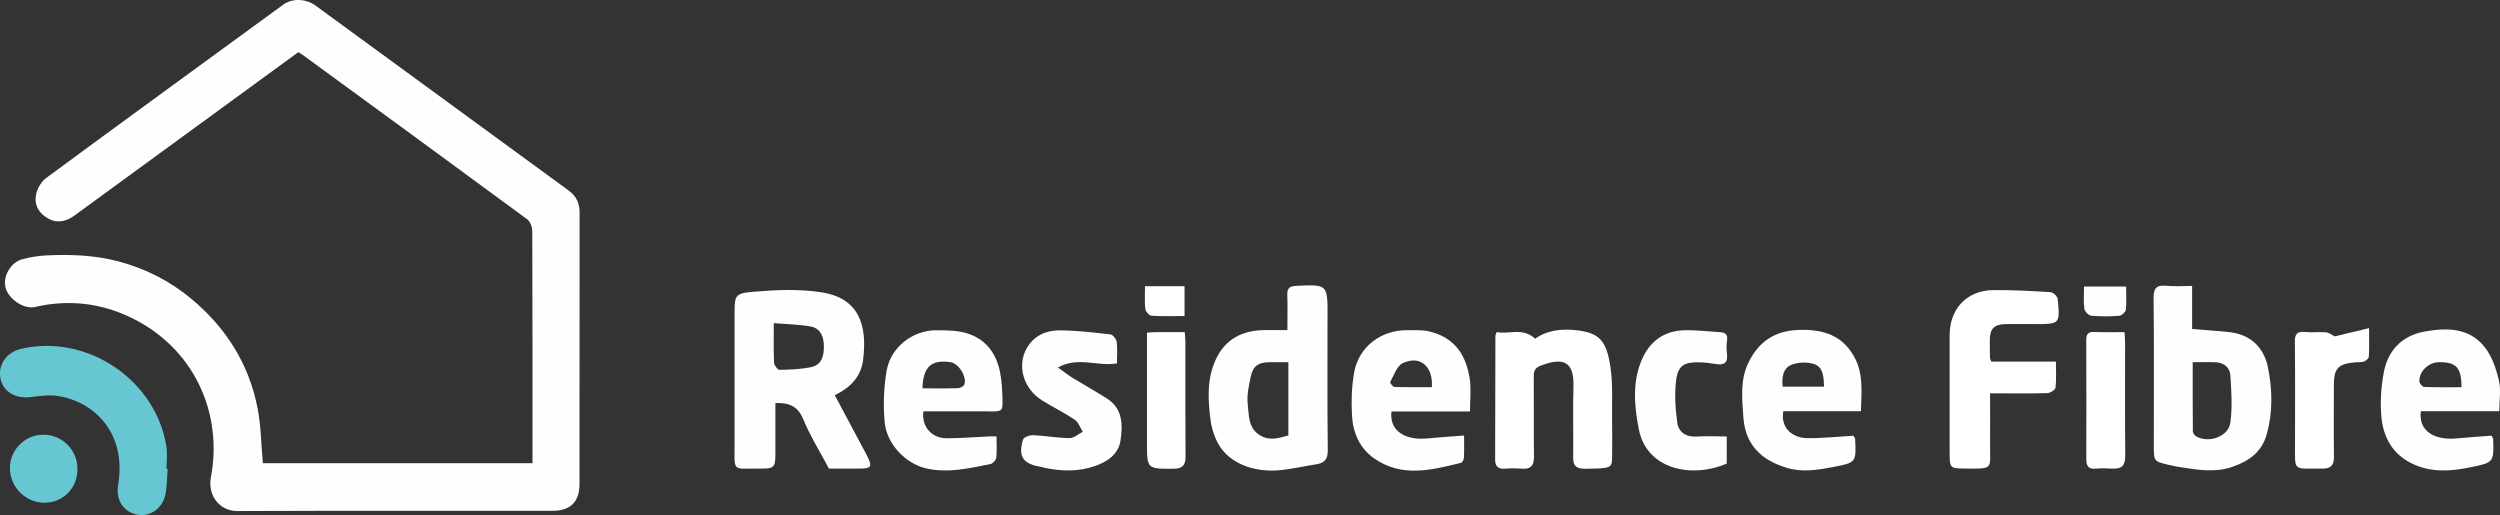 <?xml version="1.0" encoding="UTF-8"?>
<svg id="Layer_1" data-name="Layer 1" xmlns="http://www.w3.org/2000/svg" viewBox="0 0 468.6 96.56">
  <rect x="0" y="0" width="468.6" height="96.56" fill="#333333" stroke="none"/>
  <defs>
    <style>
      .cls-1 {
        fill: #fff;
      }

      .cls-2 {
        fill: #fdfefe;
      }

      .cls-3 {
        fill: #fefeff;
      }

      .cls-4 {
        fill: #feffff;
      }

      .cls-5 {
        fill: #66c6d2;
      }

      .cls-6 {
        fill: #fefefe;
      }
    </style>
  </defs>
  <g>
    <path class="cls-6" d="m55.94,9.76c-7.21,5.26-14.4,10.51-21.58,15.75-6.78,4.95-13.56,9.91-20.35,14.85-1.47,1.07-3.08,1.58-4.82.68-1.89-.98-2.88-2.63-2.4-4.71.25-1.1.99-2.33,1.89-2.99C23.46,22.46,38.31,11.65,53.15.83c1.62-1.18,4.22-1.08,5.93.17,15.83,11.56,31.64,23.13,47.47,34.68,1.43,1.04,2.09,2.36,2.09,4.14-.02,16.98,0,33.95-.02,50.93,0,3.26-1.67,4.98-4.94,4.99-19.72.02-39.44-.03-59.17.05-3.33.01-5.63-2.88-4.97-6.37,2.26-11.96-3.13-24.3-15.22-30-5.64-2.66-11.65-3.31-17.8-1.87-2.02.47-4.95-1.49-5.49-3.67-.51-2.07.96-4.7,3.12-5.28,1.49-.4,3.04-.66,4.58-.73,4.5-.21,9-.05,13.38,1.1,5.08,1.34,9.69,3.65,13.74,7.03,6.5,5.41,10.82,12.2,12.43,20.52.65,3.34.67,6.8.99,10.3h50.54c0-.6,0-1.19,0-1.78,0-13.9.01-27.79-.04-41.69,0-.76-.37-1.82-.94-2.24-14.02-10.33-28.09-20.59-42.15-30.86-.22-.16-.46-.29-.76-.47Z"/>
    <path class="cls-5" d="m31.43,87.92c-.14,1.61-.11,3.25-.44,4.82-.56,2.63-2.96,4.21-5.32,3.72-2.56-.53-4-2.76-3.53-5.57,1.64-9.8-4.54-15.62-11.28-16.66-1.67-.26-3.45,0-5.16.2-2.83.34-5.16-1.05-5.62-3.52-.48-2.6,1.16-4.9,3.94-5.54,12.32-2.83,25.22,5.85,27.17,18.33.21,1.36.03,2.79.03,4.19.07,0,.14,0,.2.01Z"/>
    <path class="cls-5" d="m14.52,87.9c.01,3.59-2.67,6.33-6.19,6.33-3.58,0-6.52-2.99-6.47-6.57.05-3.41,2.87-6.19,6.27-6.18,3.56.01,6.38,2.84,6.39,6.41Z"/>
  </g>
  <g>
    <path class="cls-6" d="m162.52,85.41c-1.99-3.75-3.99-7.48-6.05-11.33,2.87-1.4,4.91-3.42,5.31-6.61.8-6.4-.65-11.57-7.81-12.68-4.14-.64-8.48-.47-12.68-.11-3.62.31-3.6.66-3.6,4.39,0,7.95-.01,15.9,0,23.85.01,5.82-.63,4.84,5.02,4.91,2.32.03,2.62-.3,2.63-2.54,0-1.5,0-3.01,0-4.51v-5.24c2.63-.08,4.23.64,5.23,3.06,1.32,3.2,3.19,6.17,4.81,9.23,1.99,0,3.87,0,5.75,0,2.21,0,2.44-.4,1.37-2.41Zm-10.51-16.58c-1.93.38-3.93.46-5.91.49-.35,0-.99-.86-1.01-1.35-.11-2.31-.05-4.62-.05-7.4,2.41.2,4.64.24,6.81.61,1.99.33,2.57,1.95,2.58,3.76.01,1.78-.42,3.49-2.42,3.88Z"/>
    <path class="cls-6" d="m248.84,59.16c0-5.87,0-5.85-5.89-5.58-1.16.05-1.7.4-1.66,1.66.08,2.12.02,4.25.02,6.63-1.54,0-2.91-.01-4.27,0-4.15.05-7.38,1.65-9.17,5.55-1.69,3.69-1.45,7.58-.95,11.46.14,1.08.48,2.16.88,3.18,1.94,4.88,7.33,6.45,11.75,6.1,2.38-.19,4.73-.76,7.11-1.12,1.59-.24,2.24-.93,2.22-2.7-.11-8.39-.05-16.79-.05-25.19Zm-7.36,22.46c-1.78.5-3.5,1.07-5.31-.03-2.25-1.37-2.05-3.74-2.29-5.78-.2-1.66.19-3.44.54-5.12.44-2.11,1.42-2.78,3.56-2.8,1.12,0,2.24,0,3.51,0v13.72Z"/>
    <path class="cls-6" d="m425.12,68.92c-.77-3.79-3.25-6.24-7.3-6.67-2.25-.24-4.52-.38-6.93-.58v-8.07c-1.78,0-3.29.12-4.77-.03-1.87-.2-2.47.4-2.45,2.35.1,9.2.04,18.4.04,27.61,0,2.94,0,2.95,2.85,3.62.78.18,1.56.33,2.34.45,3.18.49,6.33,1.01,9.52-.09,3.19-1.1,5.58-2.8,6.51-6.28,1.1-4.11,1.01-8.26.18-12.31Zm-7.06,10.3c-.34,2.62-4.07,3.93-6.41,2.57-.3-.17-.62-.62-.62-.95-.04-4.23-.03-8.46-.03-12.95,1.66,0,3.03-.05,4.39.02,1.51.08,2.58,1.03,2.67,2.42.2,2.96.39,5.98,0,8.9Z"/>
    <path class="cls-4" d="m287.77,63.49c2.19-1.62,5.04-1.92,7.89-1.57,3.99.49,5.44,1.8,6.19,6.8.5,3.31.27,6.74.32,10.11.04,2.32.03,4.63,0,6.95-.03,1.99-.27,2.02-5.01,2.08-1.58.02-2.3-.42-2.28-2.09.06-4.44-.09-8.89.05-13.34.16-5.16-2.43-5.32-6.2-3.87-1.01.39-1.25.99-1.24,1.99.04,5.01-.03,10.02.04,15.03.02,1.71-.61,2.41-2.31,2.27-1.06-.09-2.13-.08-3.19,0-1.21.09-1.78-.49-1.78-1.61,0-7.76.03-15.53.05-23.29,0-.18.12-.35.25-.72,2.22.53,4.81-.96,7.21,1.27Z"/>
    <path class="cls-6" d="m348.81,77.09c.1-3.5.47-6.75-1.04-9.79-2.23-4.49-6.11-5.65-10.77-5.45-4.28.18-7.27,2.12-9.19,5.94-1.7,3.37-1.27,6.96-1.03,10.43.35,5.1,3.31,8.05,8.21,9.49,2.94.87,5.76.36,8.6-.17,4.36-.83,4.35-.88,4.13-5.32,0-.1-.12-.2-.34-.55-2.77.16-5.67.48-8.57.46-2.52-.01-5.13-1.62-4.55-5.05h14.56Zm-14.66-4.6c-.22-1.74.08-3.46,1.58-4.09,1.29-.54,3.1-.59,4.41-.12,1.6.58,1.72,2.4,1.75,4.2h-7.74Z"/>
    <path class="cls-6" d="m275.54,77.12c0-2.28.22-4.18-.04-6.01-.64-4.4-2.71-7.87-7.7-9.01-1.31-.3-2.73-.2-4.11-.21-4.89-.01-9.02,3.16-9.87,7.92-.46,2.6-.55,5.32-.41,7.97.17,3.26,1.38,6.21,4.2,8.17,5.22,3.61,10.73,2.15,16.21.81.26-.07.56-.61.58-.95.07-1.29.03-2.58.03-4.18-2.45.2-4.67.33-6.87.55-3.85.38-7.17-1.15-6.75-5.06h14.74Zm-14.97-5.49c.7-1.25,1.23-3,2.33-3.54,3.22-1.57,5.76.53,5.49,4.48-2.32,0-4.67.03-7.01-.04-.29,0-.87-.78-.8-.9Z"/>
    <path class="cls-6" d="m468.47,77.07c0-2.1.34-4.05-.08-5.82-.52-2.16-1.3-4.47-2.65-6.18-2.92-3.69-7.16-3.68-11.34-2.91-4.16.77-6.78,3.49-7.56,7.55-.54,2.77-.73,5.72-.46,8.53.37,3.74,2.06,6.87,5.73,8.65,3.6,1.74,7.27,1.46,10.99.69,4.35-.9,4.35-.91,4.22-5.29,0-.11-.09-.21-.29-.63-2.08.16-4.28.29-6.49.51-3.83.4-7.3-1.12-6.78-5.1h14.71Zm-14.98-5.57c-.07-1.9,1.72-3.59,3.67-3.61,3.24-.02,4.22.99,4.22,4.69-2.41,0-4.7.04-6.99-.05-.32-.01-.88-.66-.9-1.03Z"/>
    <path class="cls-6" d="m185.39,77.12c2.52,0,2.57,0,2.51-2.43-.03-1.48-.12-2.97-.36-4.43-.61-3.71-2.51-6.57-6.17-7.75-1.78-.57-3.78-.59-5.68-.61-4.53-.07-8.73,3.11-9.5,7.61-.54,3.15-.66,6.47-.36,9.65.4,4.21,4.05,7.79,7.78,8.64,4.11.93,8.07-.03,12.05-.82.44-.09,1.03-.75,1.08-1.19.15-1.28.05-2.58.05-3.99-.59,0-.95-.01-1.32,0-2.66.12-5.33.34-7.99.35-2.85.01-4.78-2.19-4.4-5.05h12.31Zm-12.48-4.33c.1-4.06,1.67-5.43,5.29-4.9,1.5.22,3.14,2.85,2.53,4.22-.15.33-.77.63-1.18.65-2.18.07-4.36.03-6.64.03Z"/>
    <path class="cls-1" d="m373.23,67.78h12.13c0,1.76.11,3.33-.07,4.87-.05.41-.97,1.01-1.51,1.03-2.81.1-5.64.05-8.45.05-.68,0-1.36,0-2.31,0,0,3.33.02,6.5,0,9.67-.03,4.47.74,4.48-4.44,4.43-3.14-.03-3.14,0-3.14-3.17,0-7.27,0-14.53,0-21.8,0-4.98,3.21-8.42,8.16-8.48,3.6-.04,7.21.16,10.81.39.47.03,1.24.81,1.29,1.3.45,4.68.41,4.68-4.32,4.68-1.82,0-3.63-.03-5.45,0-2.13.04-2.95.87-2.96,2.95,0,1.13,0,2.25.03,3.38,0,.11.08.23.25.69Z"/>
    <path class="cls-2" d="m209.36,68.11c-3.61.65-7.22-1.35-11.07.77,1.19.84,1.94,1.45,2.76,1.95,2.13,1.31,4.32,2.52,6.43,3.86,2.98,1.9,2.99,4.95,2.55,7.87-.39,2.58-2.44,3.98-4.8,4.8-3.12,1.08-6.3.99-9.49.31-.24-.05-.47-.15-.72-.19-3.26-.52-4.23-1.93-3.26-5.1.13-.44,1.25-.84,1.89-.81,2.28.1,4.56.52,6.84.55.82,0,1.65-.77,2.47-1.19-.49-.77-.82-1.79-1.52-2.26-1.96-1.33-4.12-2.37-6.13-3.63-3.53-2.21-4.76-6.59-2.79-9.89,1.39-2.33,3.68-3.26,6.2-3.23,3.15.03,6.3.4,9.43.76.45.05,1.09.88,1.16,1.41.17,1.29.05,2.61.05,4.02Z"/>
    <path class="cls-2" d="m323.66,81.81v5.08c-6.54,2.83-15.01,1.13-16.48-6.43-.85-4.37-1.29-9,.69-13.32,1.62-3.53,4.48-5.29,8.37-5.25,2.04.02,4.09.23,6.13.37.93.06,1.52.36,1.35,1.51-.13.86-.11,1.76-.01,2.62.19,1.71-.62,2.08-2.11,1.84-1.04-.17-2.09-.3-3.14-.32-2.76-.05-3.93.6-4.28,3.32-.34,2.6-.15,5.32.2,7.94.24,1.84,1.63,2.79,3.67,2.66,1.8-.12,3.61-.02,5.63-.02Z"/>
    <path class="cls-4" d="m437.64,63.05c2.04-.49,4.05-.98,6.42-1.55,0,2.11.05,3.72-.04,5.32-.02.34-.51.79-.88.93-.5.19-1.1.11-1.66.16-3.26.3-4.02,1.13-4.02,4.35,0,4.45-.05,8.89.02,13.34.03,1.62-.64,2.26-2.19,2.24-5.61-.08-5.11.77-5.11-4.9,0-6.26.04-12.53-.03-18.79-.02-1.45.33-2.08,1.88-1.92,1.3.13,2.63-.05,3.94.06.58.05,1.12.5,1.66.76Z"/>
    <path class="cls-1" d="m398.22,62.25c.05.87.11,1.49.11,2.11,0,7.02-.04,14.03.03,21.05.02,1.79-.63,2.52-2.38,2.43-1.06-.06-2.14-.09-3.19,0-1.38.13-1.73-.56-1.73-1.76.01-7.45.02-14.91-.01-22.36,0-1.16.39-1.54,1.53-1.49,1.81.08,3.62.02,5.65.02Z"/>
    <path class="cls-1" d="m214.99,62.35c.76-.04,1.2-.09,1.63-.09,1.75,0,3.49,0,5.45,0,.05.68.12,1.28.12,1.87,0,7.13-.03,14.27.03,21.4.02,1.7-.59,2.32-2.27,2.33-4.96.02-4.96.06-4.96-4.93v-20.58Z"/>
    <path class="cls-3" d="m390.63,53.71h7.89c0,1.52.1,2.95-.06,4.35-.05.44-.78,1.1-1.24,1.13-1.74.13-3.5.15-5.23-.01-.49-.04-1.23-.8-1.3-1.3-.18-1.33-.06-2.71-.06-4.18Z"/>
    <path class="cls-1" d="m214.62,53.65h7.41v5.59c-2.1,0-4.15.07-6.19-.06-.43-.03-1.1-.77-1.16-1.24-.16-1.35-.06-2.73-.06-4.29Z"/>
  </g>
</svg>